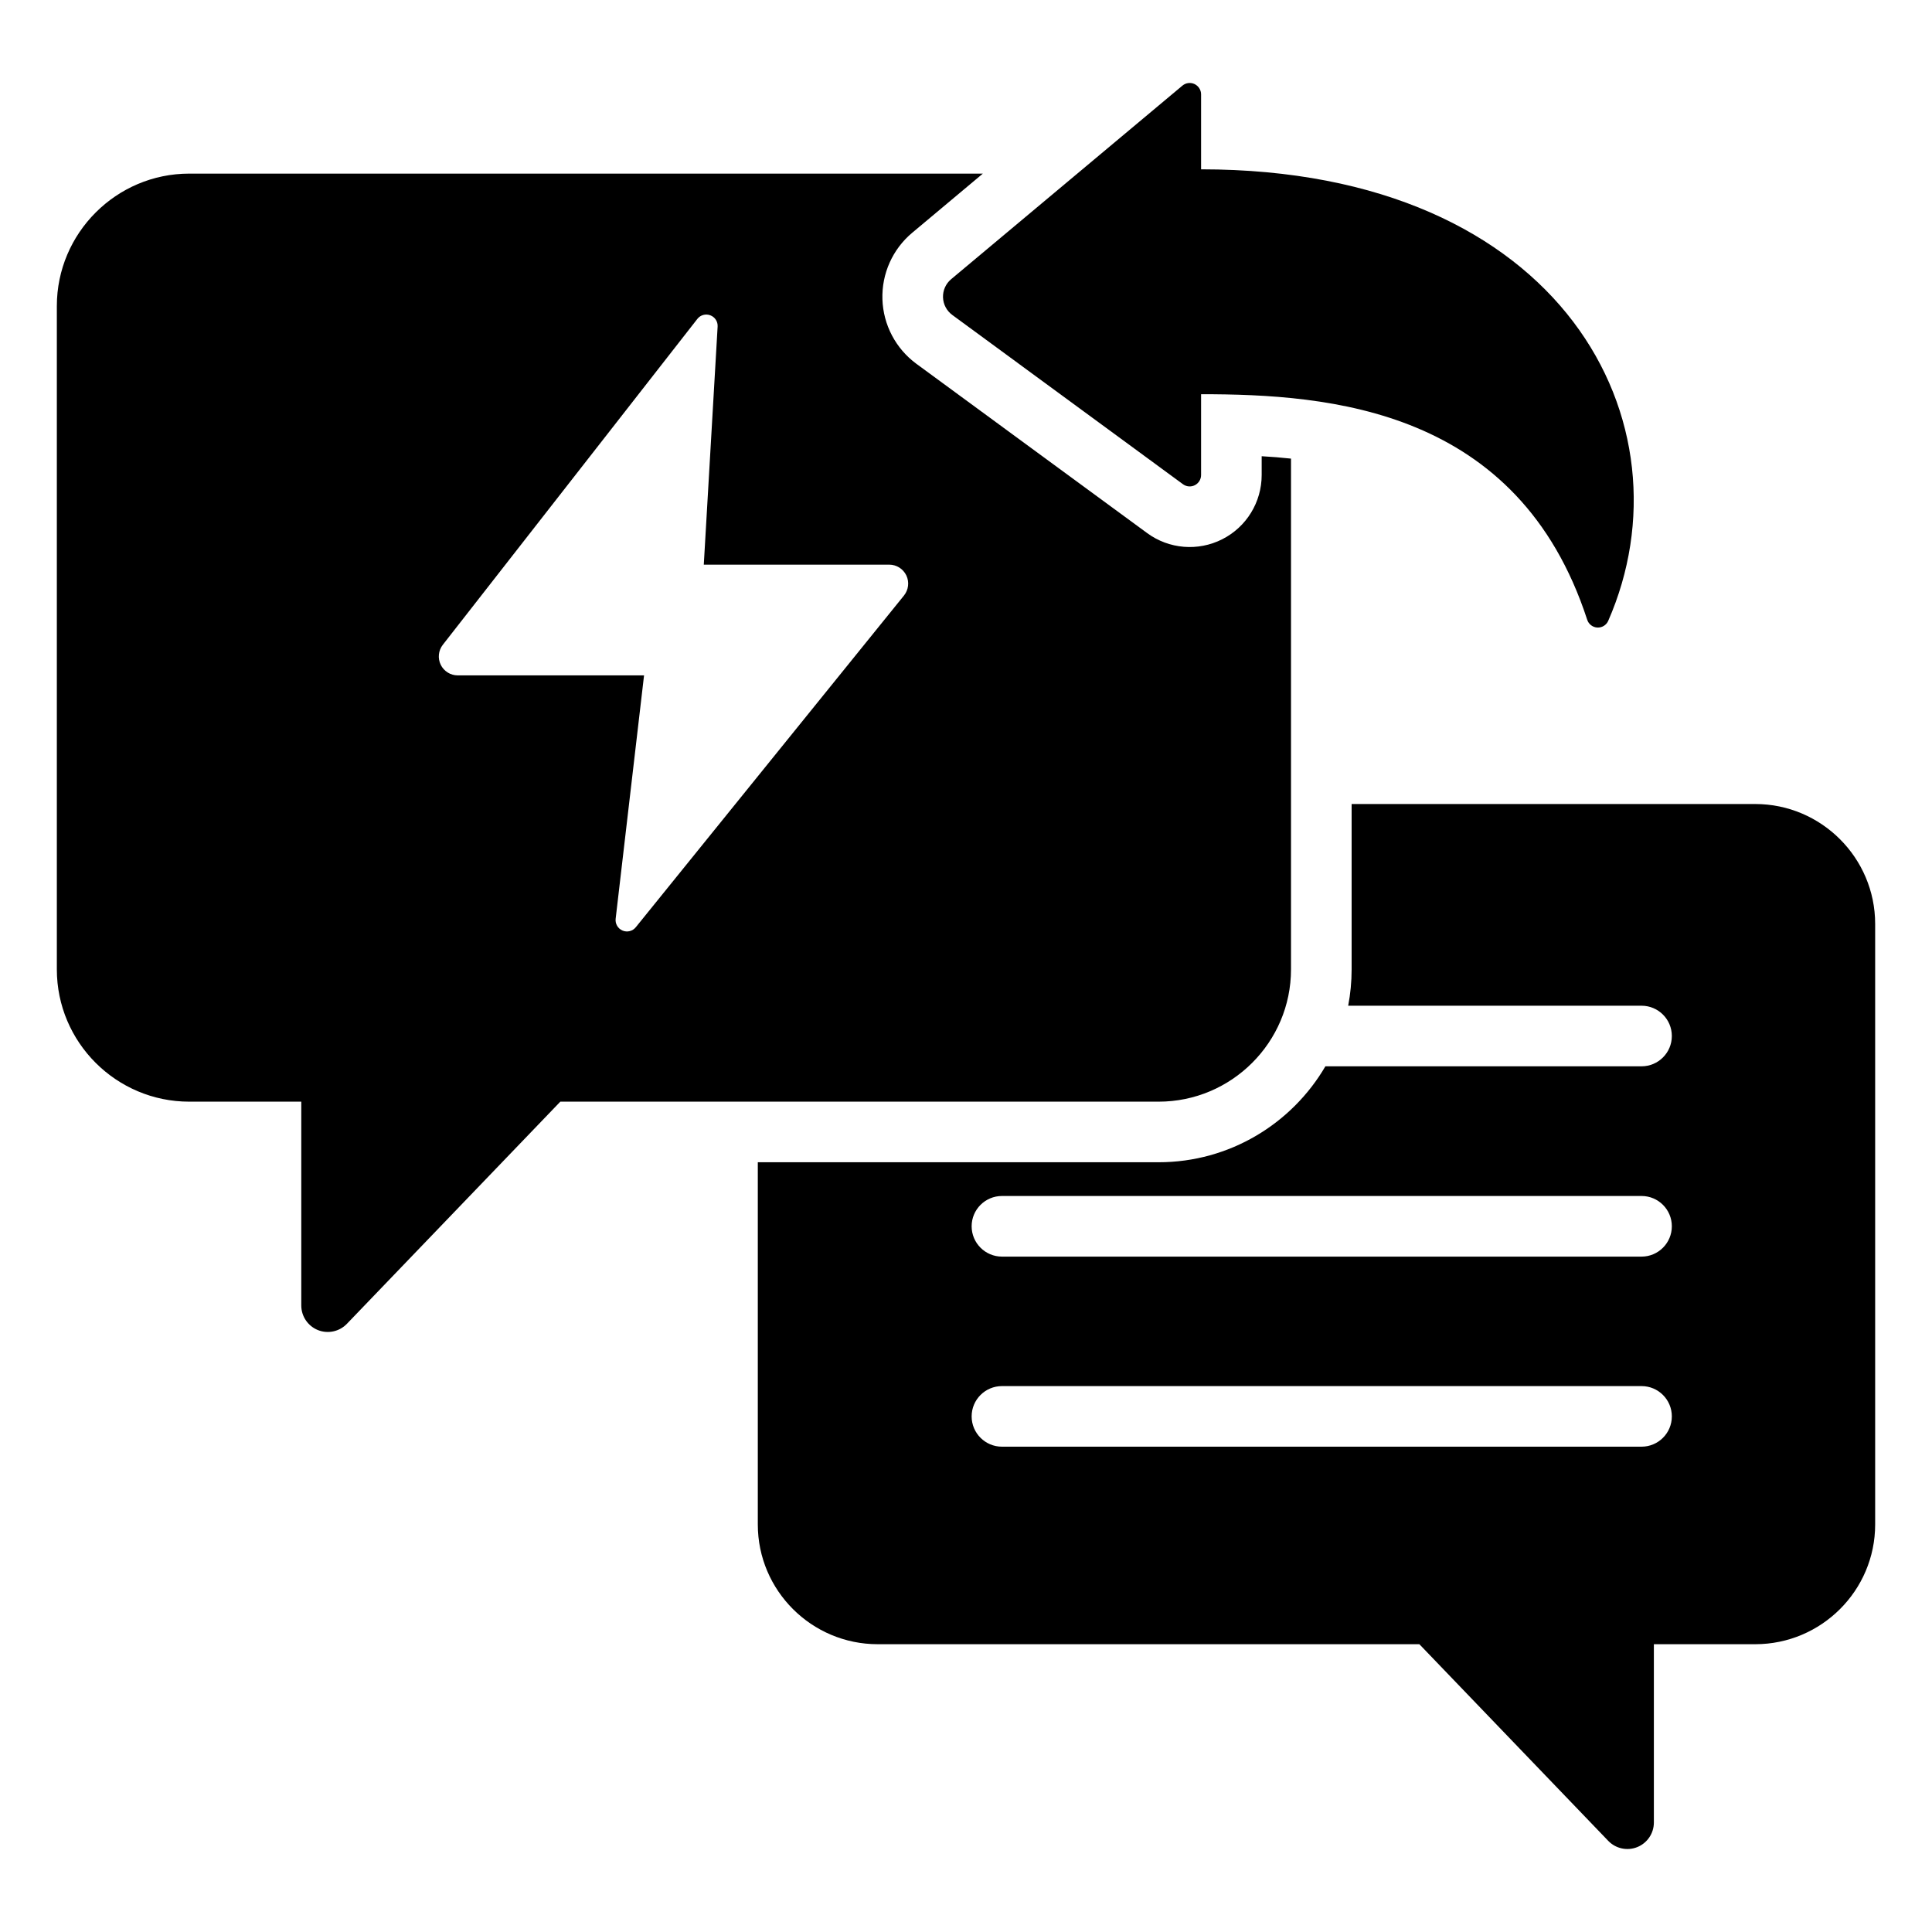 <?xml version="1.0" encoding="UTF-8"?> <svg xmlns="http://www.w3.org/2000/svg" width="50" height="50" viewBox="0 0 50 50" fill="none"><path fill-rule="evenodd" clip-rule="evenodd" d="M34.891 26.028C34.949 25.723 34.98 25.409 34.98 25.088V20.808H45.426C47.135 20.808 48.529 22.202 48.529 23.911V39.454C48.529 41.163 47.135 42.552 45.426 42.552H42.802V47.166C42.802 47.446 42.632 47.698 42.372 47.803C42.112 47.907 41.815 47.843 41.621 47.641L36.733 42.552H22.715C21.006 42.552 19.612 41.163 19.612 39.454V30.079H29.984C31.822 30.079 33.434 29.08 34.301 27.596H42.483C42.916 27.596 43.267 27.245 43.267 26.812C43.267 26.379 42.916 26.028 42.483 26.028H34.891ZM42.483 35.872H25.931C25.498 35.872 25.146 36.223 25.146 36.656C25.146 37.089 25.498 37.44 25.931 37.44H42.483C42.916 37.44 43.267 37.089 43.267 36.656C43.267 36.223 42.916 35.872 42.483 35.872ZM42.483 30.952H25.931C25.498 30.952 25.146 31.303 25.146 31.736C25.146 32.169 25.498 32.521 25.931 32.521H42.483C42.916 32.521 43.267 32.169 43.267 31.736C43.267 31.303 42.916 30.952 42.483 30.952ZM33.411 11.869V25.088C33.411 26.976 31.871 28.511 29.984 28.511H14.501L8.978 34.26C8.784 34.462 8.486 34.526 8.227 34.422C7.967 34.317 7.797 34.065 7.797 33.785V28.511H4.898C3.011 28.511 1.471 26.976 1.471 25.088V7.92C1.471 6.033 3.011 4.493 4.898 4.493H25.436L23.609 6.023C23.1 6.448 22.816 7.084 22.837 7.746C22.858 8.408 23.183 9.024 23.717 9.416L29.688 13.796C30.254 14.212 31.005 14.273 31.631 13.956C32.258 13.639 32.652 12.996 32.652 12.294V11.807C32.902 11.821 33.155 11.841 33.411 11.869ZM18.047 8.254L11.46 16.687C11.345 16.835 11.324 17.036 11.406 17.204C11.488 17.372 11.659 17.479 11.847 17.479H16.668L15.933 23.778C15.918 23.908 15.991 24.032 16.111 24.083C16.232 24.134 16.372 24.099 16.454 23.997L23.395 15.412C23.513 15.265 23.537 15.062 23.456 14.892C23.374 14.722 23.202 14.613 23.013 14.613H18.214L18.572 8.452C18.58 8.323 18.503 8.205 18.383 8.16C18.262 8.114 18.126 8.152 18.047 8.254ZM31.084 10.202V12.294C31.084 12.405 31.021 12.507 30.922 12.557C30.823 12.607 30.705 12.597 30.616 12.532L24.645 8.151C24.499 8.044 24.411 7.876 24.405 7.696C24.399 7.515 24.477 7.342 24.615 7.226L30.601 2.216C30.688 2.143 30.811 2.127 30.914 2.175C31.017 2.224 31.084 2.328 31.084 2.442V4.382C40.487 4.382 43.846 10.997 41.619 16.071C41.569 16.18 41.458 16.247 41.338 16.241C41.218 16.234 41.114 16.154 41.077 16.04C39.293 10.567 34.406 10.202 31.084 10.202Z" fill="black"></path></svg> 